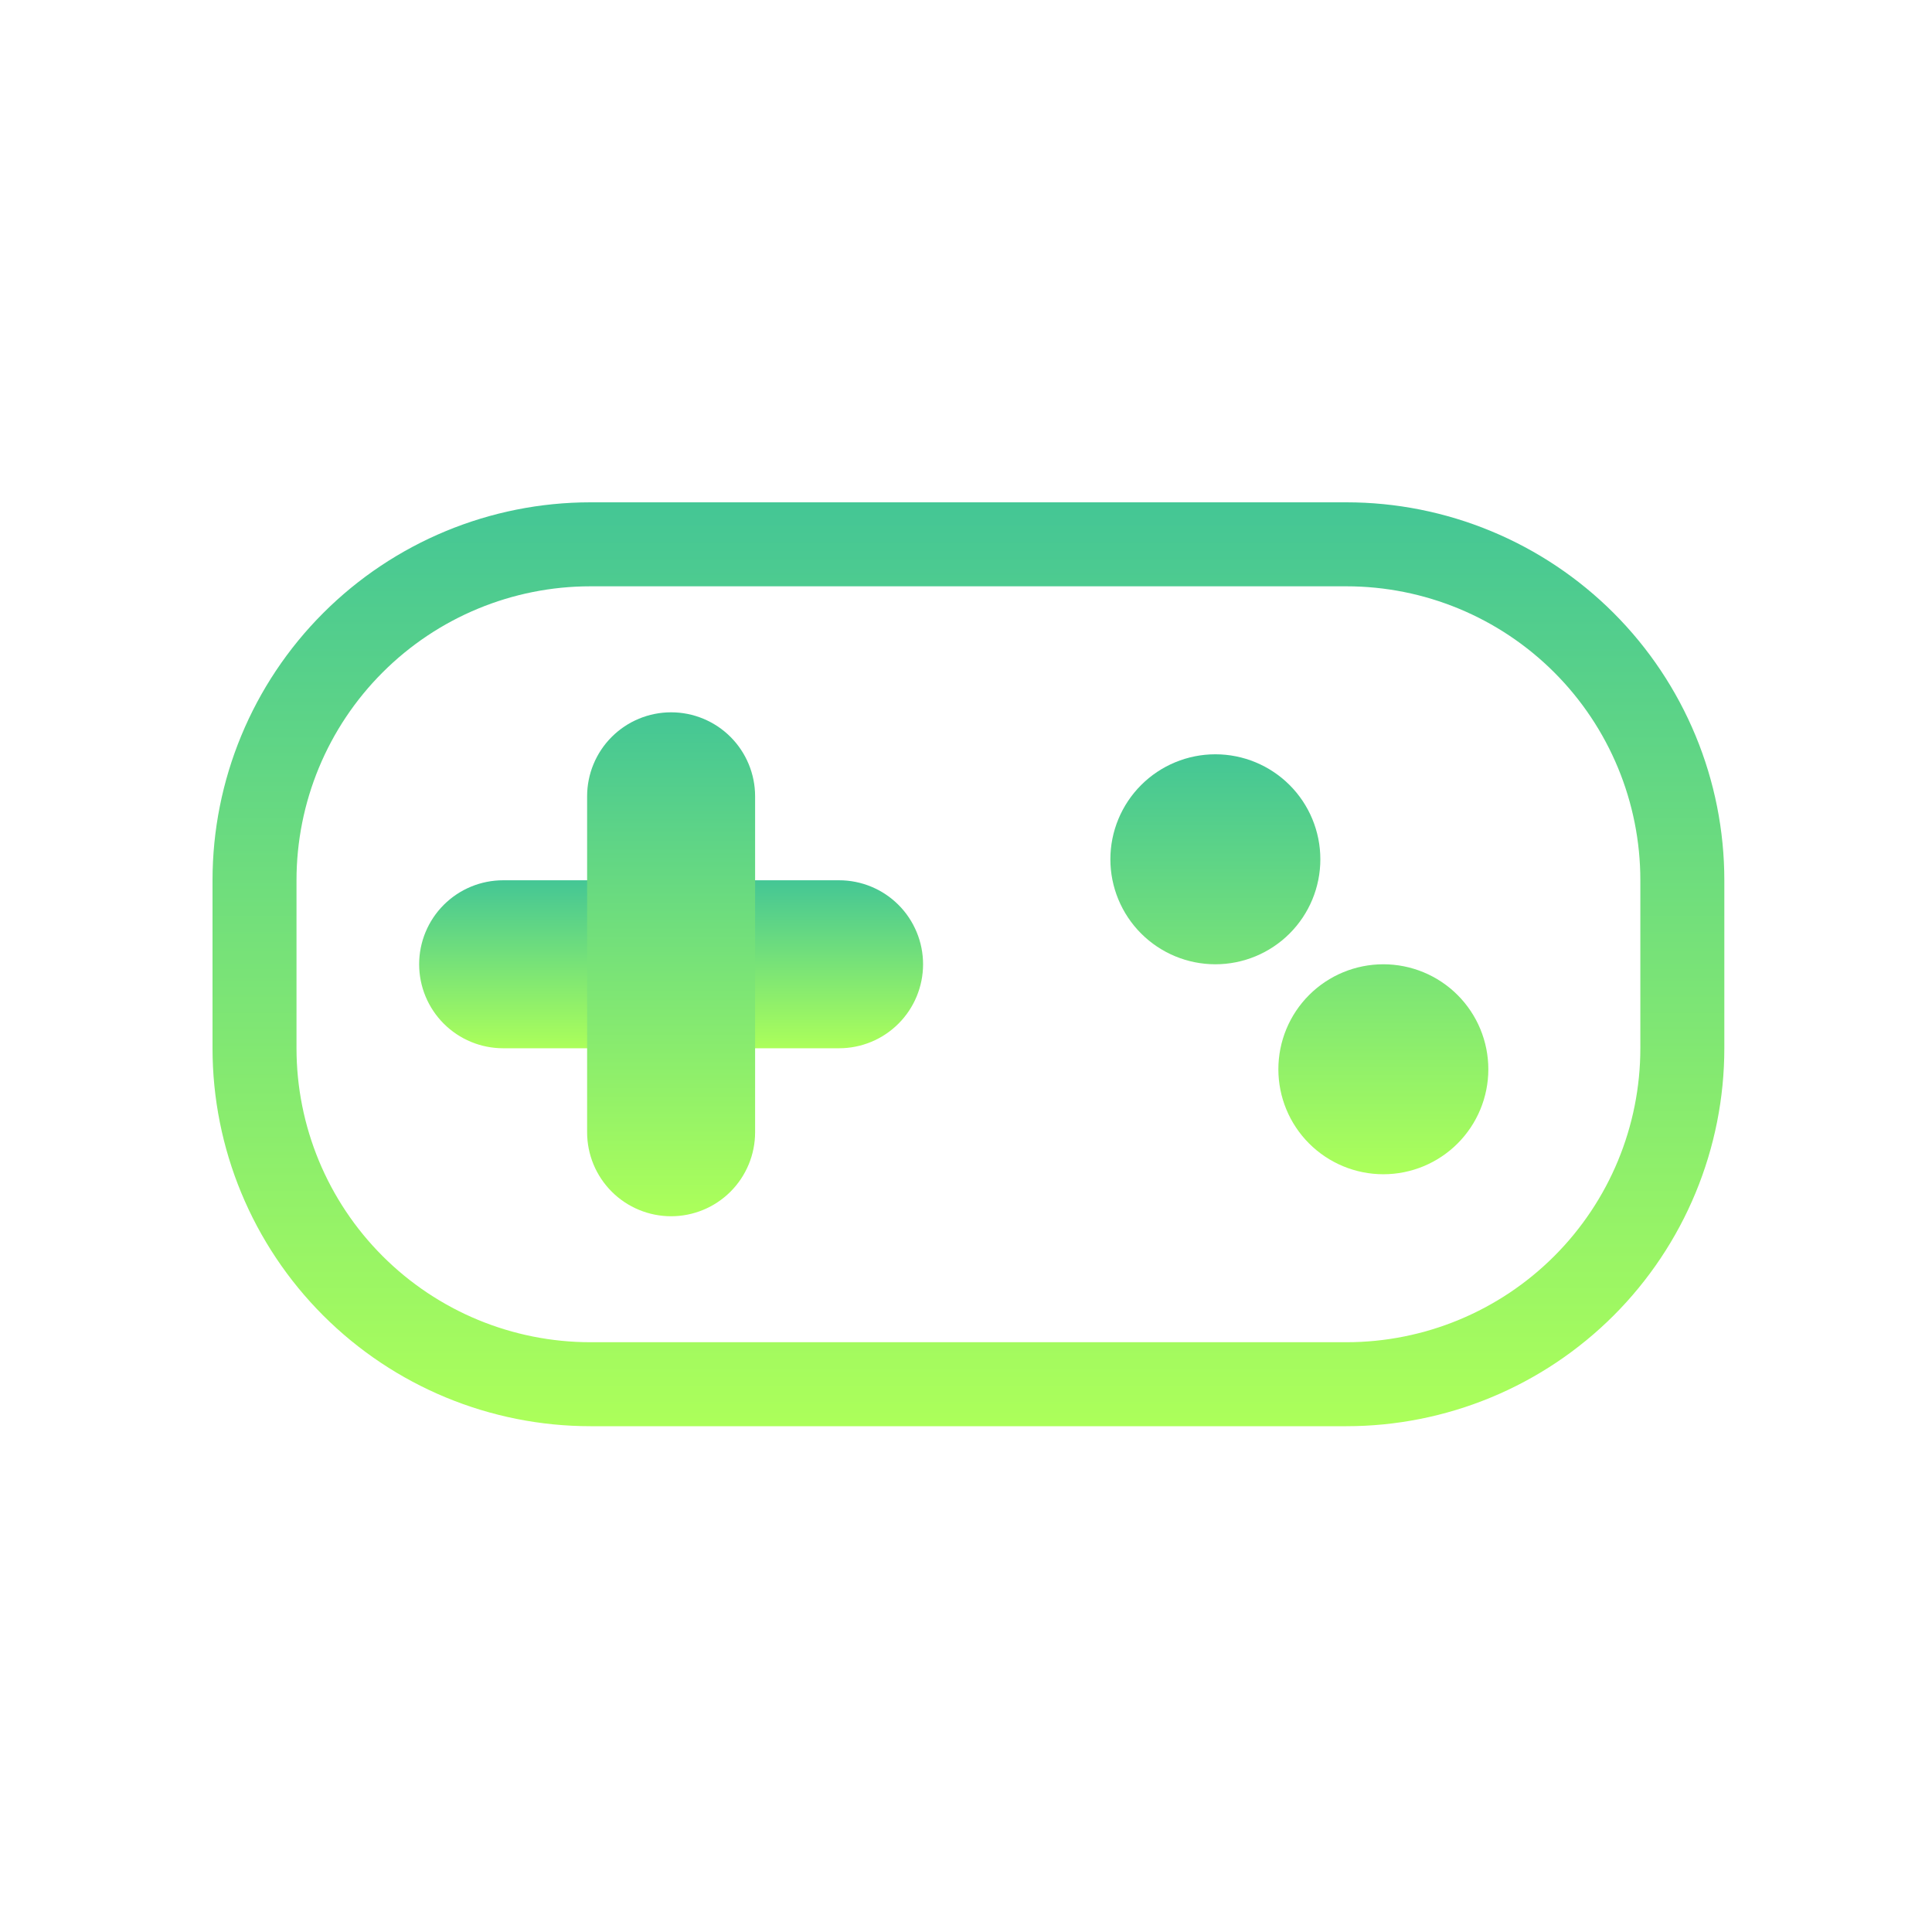 <?xml version="1.0" encoding="UTF-8"?> <svg xmlns="http://www.w3.org/2000/svg" width="100" height="100" viewBox="0 0 100 100" fill="none"><mask id="mask0_42_3502" style="mask-type:alpha" maskUnits="userSpaceOnUse" x="0" y="0" width="100" height="100"><rect width="100" height="100" fill="#D9D9D9"></rect></mask><g mask="url(#mask0_42_3502)"><path fill-rule="evenodd" clip-rule="evenodd" d="M69.689 26H30.563C25.375 26 20.399 28.061 16.73 31.73C13.061 35.399 11 40.374 11 45.563V54.258C11 59.446 13.061 64.422 16.73 68.091C20.399 71.759 25.375 73.82 30.563 73.82H69.689C72.258 73.82 74.801 73.314 77.175 72.331C79.548 71.348 81.705 69.907 83.522 68.091C85.338 66.274 86.779 64.117 87.762 61.744C88.745 59.37 89.251 56.827 89.251 54.258V45.563C89.251 42.994 88.745 40.45 87.762 38.077C86.779 35.703 85.338 33.546 83.522 31.73C81.705 29.913 79.548 28.472 77.175 27.489C74.801 26.506 72.258 26 69.689 26ZM15.347 45.563C15.347 41.527 16.95 37.657 19.804 34.804C22.657 31.95 26.527 30.347 30.563 30.347H69.689C73.724 30.347 77.594 31.95 80.448 34.804C83.301 37.657 84.904 41.527 84.904 45.563V54.258C84.904 58.293 83.301 62.163 80.448 65.016C77.594 67.87 73.724 69.473 69.689 69.473H30.563C26.527 69.473 22.657 67.87 19.804 65.016C16.95 62.163 15.347 58.293 15.347 54.258V45.563Z" fill="url(#paint0_linear_42_3502)"></path><path d="M62.907 49.911C61.466 49.911 60.084 49.338 59.065 48.319C58.046 47.3 57.473 45.918 57.473 44.477C57.473 43.035 58.046 41.653 59.065 40.634C60.084 39.615 61.466 39.042 62.907 39.042C64.349 39.042 65.731 39.615 66.75 40.634C67.769 41.653 68.341 43.035 68.341 44.477C68.341 45.918 67.769 47.3 66.75 48.319C65.731 49.338 64.349 49.911 62.907 49.911ZM71.602 60.779C70.161 60.779 68.778 60.206 67.759 59.187C66.74 58.168 66.168 56.786 66.168 55.345C66.168 53.904 66.74 52.521 67.759 51.502C68.778 50.483 70.161 49.911 71.602 49.911C73.043 49.911 74.425 50.483 75.444 51.502C76.463 52.521 77.036 53.904 77.036 55.345C77.036 56.786 76.463 58.168 75.444 59.187C74.425 60.206 73.043 60.779 71.602 60.779Z" fill="url(#paint1_linear_42_3502)"></path><path d="M26.042 54.258C24.889 54.258 23.783 53.8 22.968 52.984C22.153 52.169 21.695 51.063 21.695 49.91C21.695 48.757 22.153 47.652 22.968 46.836C23.783 46.021 24.889 45.563 26.042 45.563H43.431C44.584 45.563 45.69 46.021 46.505 46.836C47.32 47.652 47.778 48.757 47.778 49.91C47.778 51.063 47.32 52.169 46.505 52.984C45.69 53.8 44.584 54.258 43.431 54.258H26.042Z" fill="url(#paint2_linear_42_3502)"></path><path d="M39.084 58.606C39.084 59.759 38.626 60.864 37.811 61.68C36.995 62.495 35.89 62.953 34.737 62.953C33.584 62.953 32.478 62.495 31.663 61.68C30.847 60.864 30.389 59.759 30.389 58.606V41.216C30.389 40.063 30.847 38.958 31.663 38.142C32.478 37.327 33.584 36.869 34.737 36.869C35.89 36.869 36.995 37.327 37.811 38.142C38.626 38.958 39.084 40.063 39.084 41.216V58.606Z" fill="url(#paint3_linear_42_3502)"></path></g><defs><linearGradient id="paint0_linear_42_3502" x1="50.126" y1="26" x2="50.126" y2="73.82" gradientUnits="userSpaceOnUse"><stop stop-color="#44C695"></stop><stop offset="1" stop-color="#ACFF5A"></stop></linearGradient><linearGradient id="paint1_linear_42_3502" x1="67.255" y1="39.042" x2="67.255" y2="60.779" gradientUnits="userSpaceOnUse"><stop stop-color="#44C695"></stop><stop offset="1" stop-color="#ACFF5A"></stop></linearGradient><linearGradient id="paint2_linear_42_3502" x1="34.736" y1="45.563" x2="34.736" y2="54.258" gradientUnits="userSpaceOnUse"><stop stop-color="#44C695"></stop><stop offset="1" stop-color="#ACFF5A"></stop></linearGradient><linearGradient id="paint3_linear_42_3502" x1="34.737" y1="36.869" x2="34.737" y2="62.953" gradientUnits="userSpaceOnUse"><stop stop-color="#44C695"></stop><stop offset="1" stop-color="#ACFF5A"></stop></linearGradient></defs></svg> 